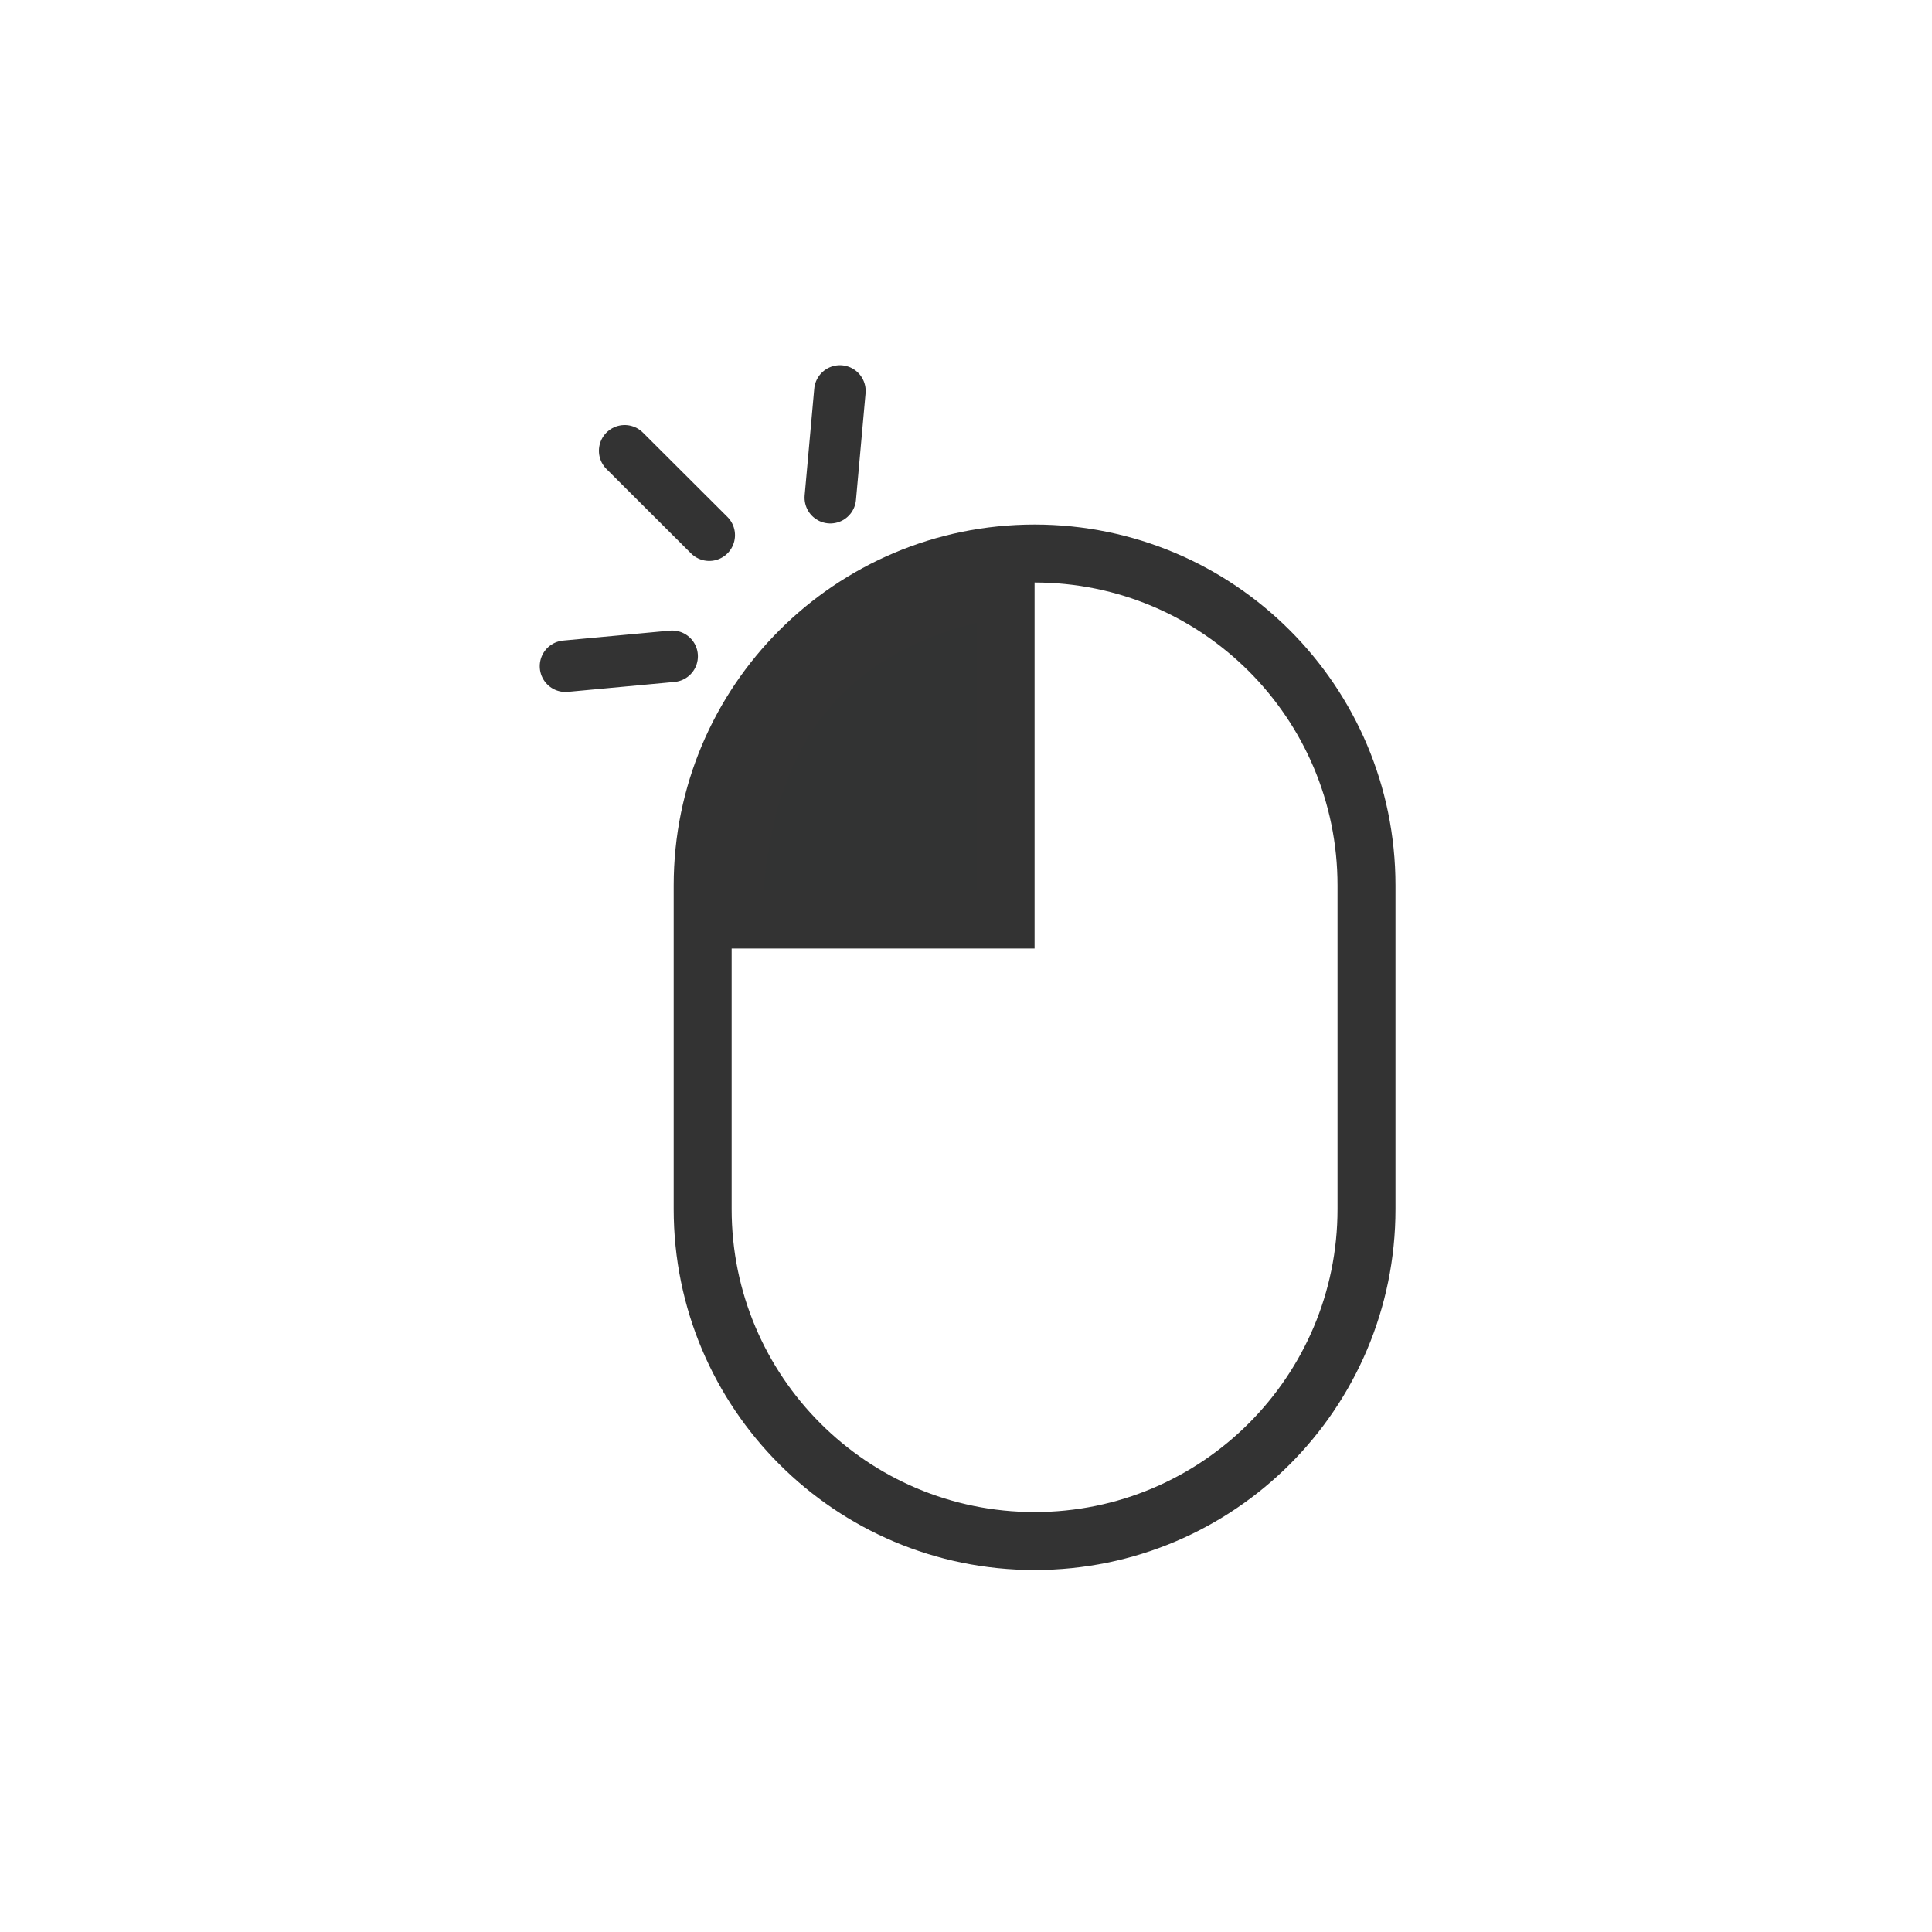 <?xml version="1.0" encoding="utf-8"?>
<!-- Generator: Adobe Illustrator 26.0.2, SVG Export Plug-In . SVG Version: 6.00 Build 0)  -->
<svg version="1.1" id="レイヤー_1" xmlns="http://www.w3.org/2000/svg" xmlns:xlink="http://www.w3.org/1999/xlink" x="0px"
	 y="0px" width="300px" height="300px" viewBox="0 0 300 300" style="enable-background:new 0 0 300 300;" xml:space="preserve">
<style type="text/css">
	.st0{fill:none;stroke:#333333;stroke-width:9;stroke-linecap:round;stroke-linejoin:round;stroke-miterlimit:10;}
	.st1{fill:#323333;}
	.st2{fill:#333333;}
	.st3{fill:none;stroke:#333333;stroke-width:8;stroke-linecap:round;stroke-miterlimit:10;}
</style>
<g>
	<path class="st0" d="M160.65,239.29L160.65,239.29c-28.46,0-51.54-23.07-51.54-51.54v-50.26c0-28.46,23.07-51.54,51.54-51.54h0
		c28.46,0,51.54,23.07,51.54,51.54v50.26C212.19,216.22,189.12,239.29,160.65,239.29z"/>
	<g>
		<path class="st1" d="M113.82,142.79c0.85-29.93,14.75-46.89,42.34-51.65v51.65H113.82z"/>
		<path class="st2" d="M151.65,96.68v41.61h-33.09C120.39,115.33,131.09,101.86,151.65,96.68 M160.65,85.95
			c-34.73,3.96-51.85,24.41-51.37,61.34h51.37V85.95L160.65,85.95z"/>
	</g>
	<line class="st3" x1="97" y1="70" x2="110.13" y2="83.1"/>
	<line class="st3" x1="87.81" y1="103.45" x2="104.37" y2="101.91"/>
	<line class="st3" x1="130.42" y1="60.71" x2="128.93" y2="77.28"/>
</g>
</svg>
